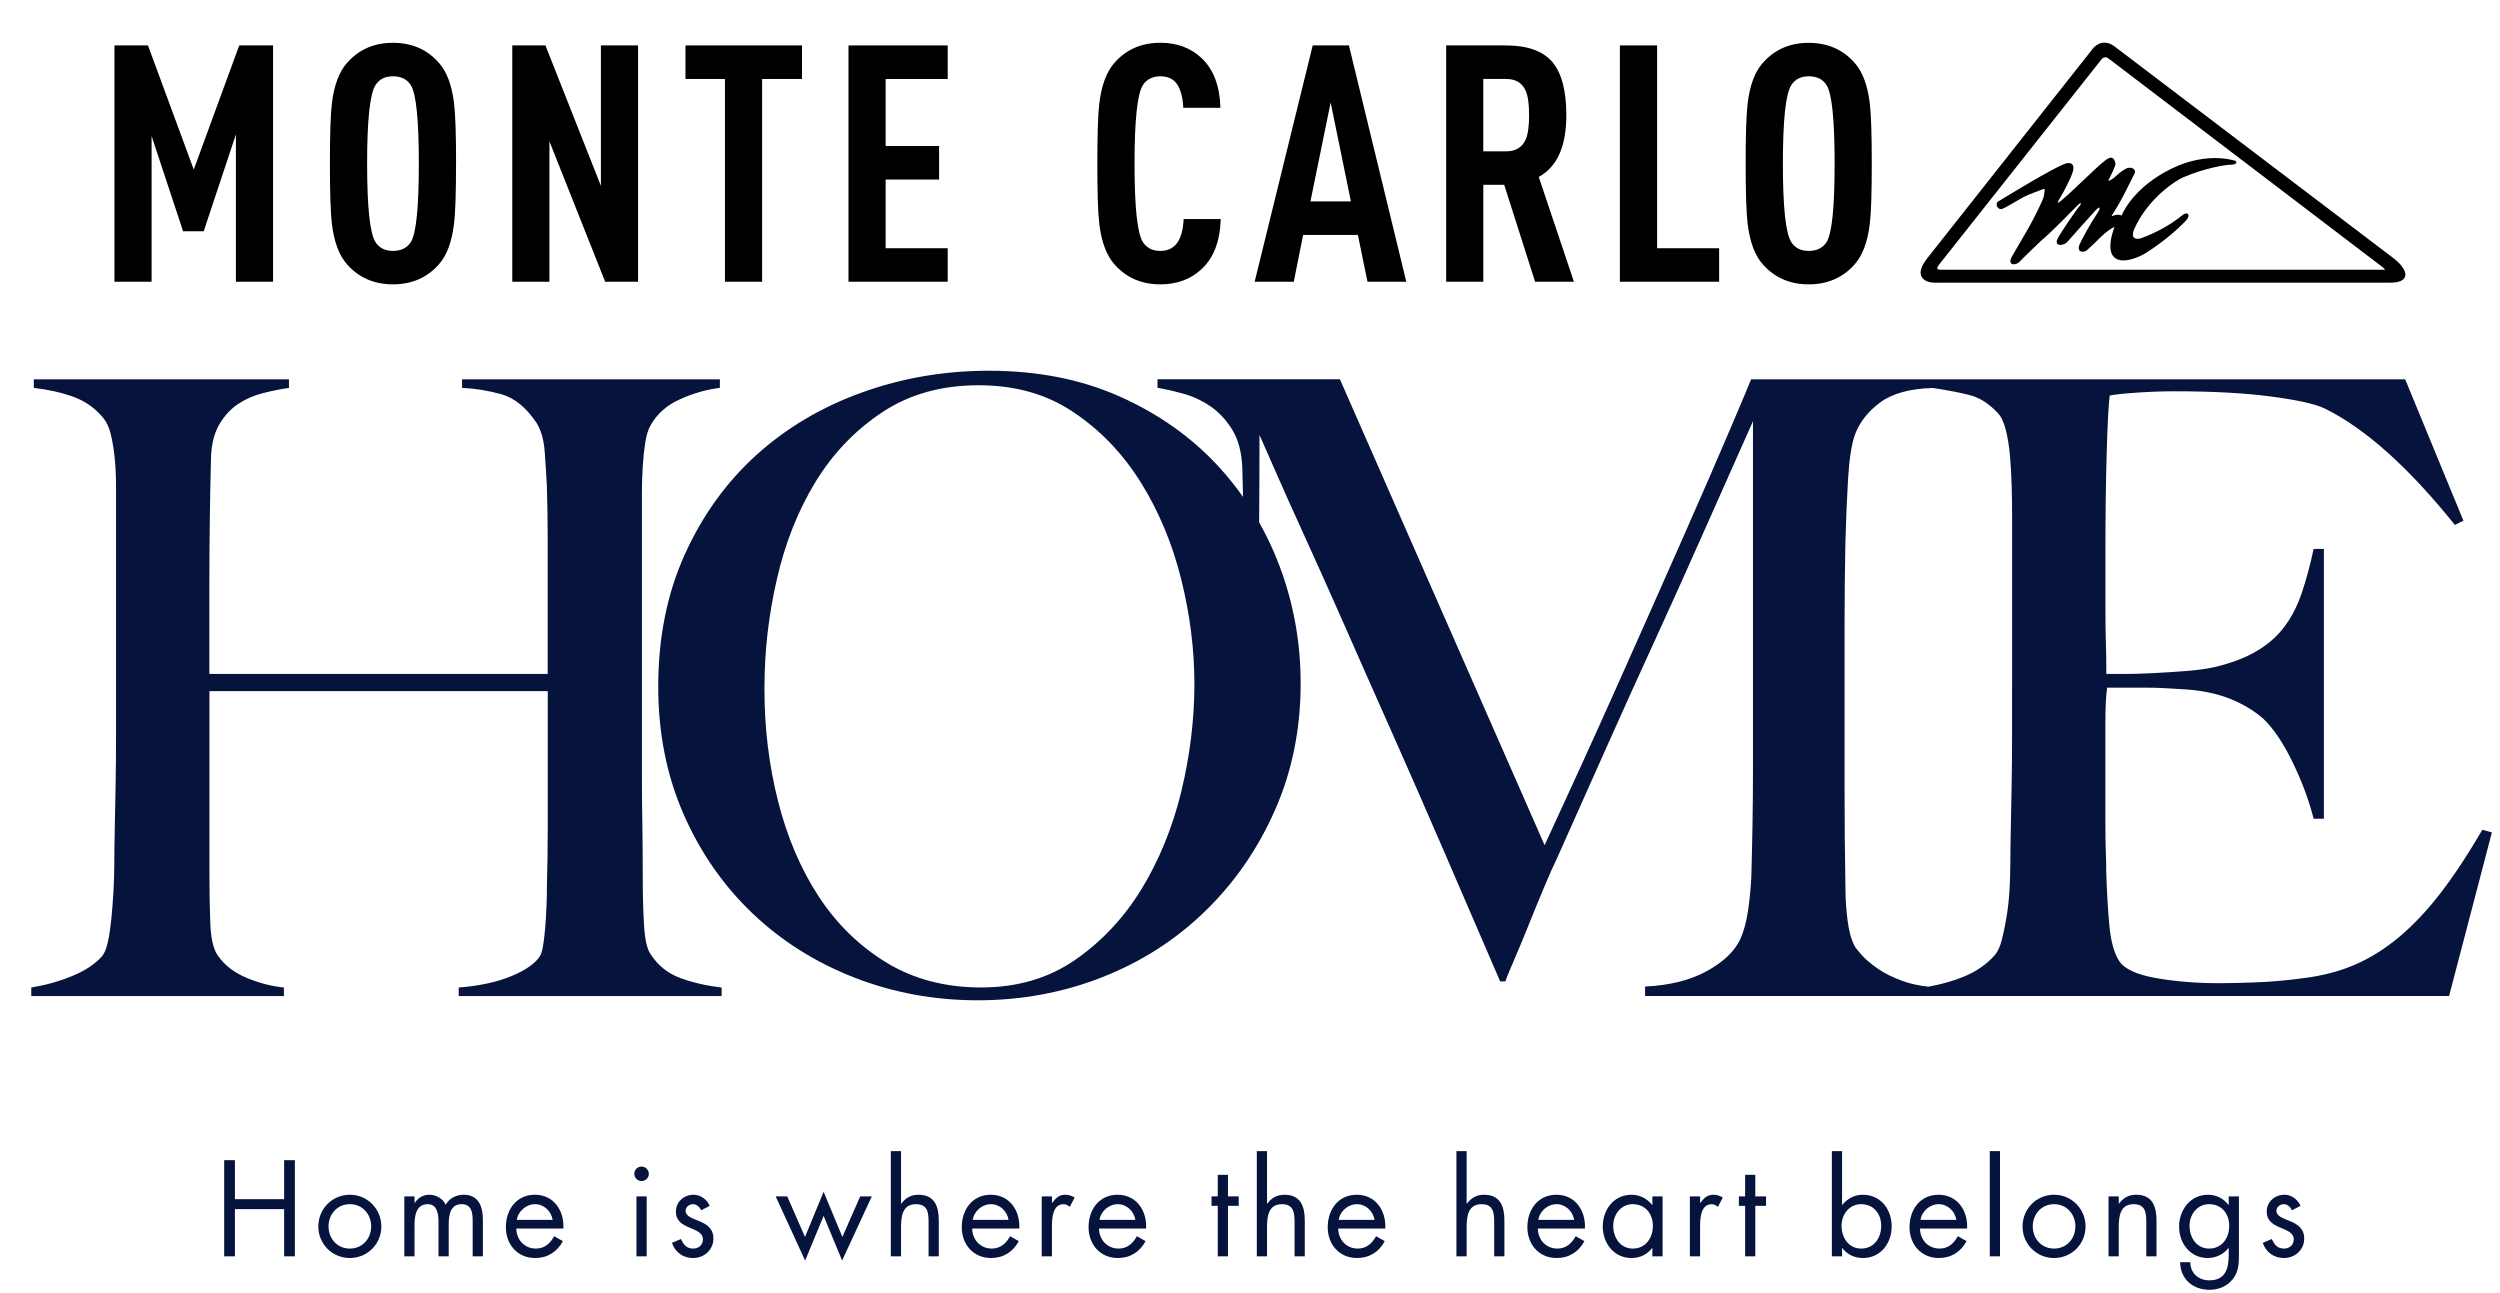 <svg xmlns="http://www.w3.org/2000/svg" fill="none" viewBox="0 0 58 30" height="30" width="58">
<path fill="#05133D" d="M15.091 22.134C15.011 22.015 14.961 21.793 14.942 21.468C14.922 21.144 14.912 20.79 14.912 20.405C14.912 19.929 14.909 19.491 14.902 19.093C14.895 18.695 14.892 18.312 14.892 17.941V11.443C14.892 11.231 14.899 11.023 14.912 10.816C14.925 10.611 14.945 10.426 14.971 10.26C14.998 10.094 15.037 9.965 15.091 9.872C15.237 9.607 15.462 9.406 15.767 9.267C16.071 9.128 16.382 9.038 16.701 8.998V8.8H10.72V8.998C11.024 9.012 11.328 9.062 11.634 9.147C11.939 9.234 12.21 9.455 12.449 9.813C12.555 9.986 12.618 10.208 12.637 10.479C12.657 10.75 12.674 11.013 12.687 11.264C12.7 11.701 12.706 12.092 12.706 12.437V15.636H4.857V13.629C4.857 13.139 4.86 12.626 4.867 12.089C4.874 11.552 4.884 11.052 4.896 10.589C4.909 10.284 4.976 10.032 5.095 9.834C5.214 9.636 5.36 9.48 5.532 9.367C5.703 9.255 5.896 9.172 6.108 9.119C6.32 9.065 6.518 9.026 6.704 8.999V8.801H0.784V8.999C1.128 9.039 1.436 9.109 1.708 9.208C1.979 9.307 2.208 9.469 2.394 9.695C2.473 9.788 2.533 9.917 2.572 10.082C2.612 10.248 2.642 10.434 2.662 10.639C2.682 10.844 2.692 11.066 2.692 11.305V17.048C2.692 17.446 2.689 17.833 2.682 18.21C2.675 18.588 2.668 18.935 2.662 19.254C2.655 19.572 2.652 19.824 2.652 20.009C2.652 20.221 2.645 20.442 2.633 20.674C2.619 20.906 2.603 21.121 2.583 21.32C2.563 21.519 2.537 21.695 2.504 21.847C2.471 22 2.427 22.109 2.375 22.175C2.216 22.36 1.984 22.516 1.68 22.641C1.375 22.768 1.057 22.856 0.726 22.91V23.108H6.587V22.91C6.309 22.883 6.024 22.81 5.733 22.691C5.441 22.571 5.216 22.4 5.057 22.174C4.951 22.028 4.892 21.776 4.879 21.419C4.865 21.061 4.859 20.691 4.859 20.306V16.034H12.708V19.174C12.708 19.638 12.701 20.088 12.689 20.525C12.689 20.684 12.686 20.85 12.679 21.023C12.672 21.195 12.662 21.361 12.649 21.52C12.635 21.679 12.62 21.818 12.6 21.937C12.58 22.056 12.556 22.135 12.53 22.176C12.423 22.348 12.205 22.503 11.874 22.642C11.542 22.782 11.132 22.871 10.642 22.911V23.109H16.742V22.911C16.398 22.871 16.079 22.798 15.788 22.692C15.496 22.586 15.264 22.401 15.093 22.135L15.091 22.134Z"></path>
<path fill="#05133D" d="M57.589 19.253C57.258 19.823 56.936 20.309 56.625 20.714C56.314 21.118 55.992 21.459 55.662 21.737C55.33 22.015 54.986 22.23 54.629 22.383C54.271 22.536 53.88 22.638 53.456 22.691C53.071 22.744 52.704 22.777 52.353 22.79C52.002 22.804 51.714 22.81 51.489 22.81C50.959 22.81 50.469 22.771 50.018 22.691C49.567 22.611 49.283 22.479 49.164 22.293C49.044 22.108 48.968 21.826 48.935 21.449C48.901 21.071 48.879 20.67 48.865 20.246C48.865 20.114 48.862 19.951 48.855 19.759C48.848 19.567 48.845 19.365 48.845 19.153V16.769C48.845 16.411 48.858 16.14 48.885 15.954H49.799C49.931 15.954 50.063 15.957 50.197 15.964C50.329 15.971 50.494 15.981 50.694 15.993C51.091 16.02 51.438 16.093 51.737 16.212C52.035 16.332 52.29 16.484 52.503 16.669C52.742 16.895 52.969 17.233 53.188 17.682C53.407 18.133 53.569 18.57 53.676 18.994H53.914V12.735H53.676C53.597 13.106 53.507 13.441 53.407 13.738C53.308 14.036 53.176 14.299 53.01 14.524C52.844 14.75 52.629 14.941 52.364 15.1C52.098 15.259 51.768 15.385 51.37 15.478C51.198 15.517 50.983 15.547 50.724 15.567C50.466 15.587 50.207 15.604 49.949 15.617C49.69 15.63 49.462 15.636 49.263 15.636H48.866V15.417C48.866 15.298 48.863 15.129 48.856 14.91C48.849 14.691 48.846 14.41 48.846 14.066V12.794C48.846 11.92 48.856 11.152 48.876 10.489C48.895 9.827 48.918 9.389 48.945 9.177C49.077 9.15 49.293 9.128 49.591 9.108C49.889 9.088 50.177 9.078 50.455 9.078C51.329 9.078 52.071 9.118 52.68 9.198C53.289 9.278 53.707 9.37 53.932 9.476C54.872 9.939 55.88 10.84 56.953 12.179L57.151 12.079L55.8 8.8H40.625C40.585 8.907 40.422 9.293 40.137 9.962C39.852 10.631 39.488 11.47 39.044 12.476C38.6 13.483 38.1 14.608 37.544 15.853C36.988 17.099 36.417 18.351 35.835 19.609L31.086 8.799H26.854V8.997C27.012 9.024 27.205 9.066 27.43 9.127C27.654 9.186 27.867 9.283 28.066 9.415C28.265 9.547 28.437 9.729 28.583 9.961C28.729 10.193 28.808 10.495 28.822 10.866C28.83 11.111 28.835 11.33 28.838 11.528C28.658 11.272 28.461 11.028 28.246 10.797C27.624 10.128 26.865 9.594 25.972 9.197C25.077 8.799 24.067 8.601 22.941 8.601C21.908 8.601 20.924 8.77 19.991 9.108C19.056 9.445 18.241 9.93 17.546 10.558C16.851 11.187 16.297 11.956 15.887 12.863C15.476 13.771 15.271 14.794 15.271 15.933C15.271 17.007 15.467 17.99 15.857 18.884C16.248 19.778 16.782 20.546 17.457 21.189C18.133 21.832 18.921 22.329 19.822 22.68C20.723 23.031 21.676 23.207 22.684 23.207C23.691 23.207 24.667 23.028 25.575 22.67C26.483 22.312 27.278 21.803 27.959 21.14C28.642 20.478 29.182 19.696 29.579 18.795C29.977 17.894 30.175 16.914 30.175 15.854C30.175 14.9 30.009 13.986 29.678 13.112C29.546 12.764 29.39 12.433 29.212 12.118C29.217 11.517 29.22 10.845 29.22 10.091C29.286 10.237 29.408 10.516 29.588 10.926C29.767 11.336 29.995 11.847 30.274 12.456C30.552 13.066 30.863 13.761 31.208 14.542C31.552 15.325 31.923 16.162 32.321 17.056C32.718 17.95 33.126 18.881 33.543 19.848C33.96 20.814 34.38 21.788 34.804 22.769H34.924C34.95 22.689 35.017 22.527 35.123 22.281C35.229 22.037 35.342 21.764 35.462 21.466C35.581 21.169 35.7 20.878 35.82 20.593C35.939 20.307 36.032 20.099 36.098 19.966C36.535 18.985 36.935 18.088 37.3 17.273C37.664 16.458 38.025 15.66 38.383 14.879C38.742 14.098 39.102 13.296 39.467 12.475C39.831 11.653 40.232 10.752 40.669 9.772V17.86C40.669 18.655 40.655 19.49 40.63 20.364C40.616 20.629 40.59 20.89 40.551 21.149C40.511 21.407 40.451 21.622 40.372 21.795C40.24 22.073 39.981 22.319 39.597 22.53C39.212 22.742 38.736 22.861 38.166 22.888V23.107H56.819L57.812 19.311L57.594 19.252L57.589 19.253ZM27.403 18.378C27.197 19.212 26.889 19.964 26.479 20.633C26.068 21.302 25.554 21.848 24.939 22.272C24.323 22.697 23.597 22.909 22.762 22.909C21.928 22.909 21.196 22.716 20.567 22.333C19.937 21.949 19.414 21.438 18.997 20.803C18.58 20.166 18.265 19.431 18.053 18.597C17.841 17.762 17.735 16.895 17.735 15.993C17.735 15.092 17.831 14.281 18.023 13.44C18.215 12.598 18.514 11.846 18.917 11.184C19.321 10.523 19.838 9.982 20.467 9.565C21.096 9.147 21.841 8.938 22.702 8.938C23.564 8.938 24.286 9.146 24.908 9.565C25.531 9.982 26.05 10.525 26.468 11.194C26.885 11.863 27.196 12.609 27.402 13.43C27.607 14.251 27.71 15.066 27.71 15.874C27.71 16.682 27.607 17.543 27.402 18.378H27.403ZM46.68 15.894V17.046C46.68 17.444 46.677 17.831 46.67 18.208C46.663 18.586 46.656 18.933 46.65 19.252C46.643 19.57 46.64 19.822 46.64 20.006C46.64 20.219 46.633 20.434 46.62 20.653C46.607 20.872 46.584 21.08 46.551 21.279C46.518 21.477 46.481 21.654 46.442 21.806C46.403 21.959 46.349 22.074 46.283 22.154C46.098 22.366 45.862 22.532 45.578 22.651C45.317 22.76 45.036 22.838 44.737 22.891C44.518 22.867 44.32 22.824 44.144 22.76C43.906 22.674 43.707 22.574 43.549 22.462C43.39 22.349 43.267 22.243 43.181 22.144C43.095 22.045 43.044 21.982 43.032 21.956C42.952 21.81 42.896 21.608 42.863 21.35C42.83 21.092 42.814 20.837 42.814 20.585C42.8 19.803 42.794 19.061 42.794 18.359V14.404C42.794 13.809 42.801 13.192 42.814 12.557C42.827 12.093 42.846 11.622 42.873 11.146C42.9 10.669 42.953 10.318 43.032 10.092C43.137 9.801 43.333 9.55 43.618 9.338C43.899 9.129 44.307 9.017 44.841 9.001C45.194 9.054 45.483 9.11 45.707 9.169C45.932 9.228 46.144 9.364 46.343 9.576C46.423 9.656 46.485 9.785 46.532 9.964C46.578 10.143 46.611 10.345 46.631 10.57C46.651 10.796 46.664 11.034 46.671 11.285C46.678 11.537 46.681 11.782 46.681 12.02V15.895L46.68 15.894Z"></path>
<path fill="black" d="M6.335 6.536H5.473V3.118L4.726 5.366H4.248L3.517 3.156V6.536H2.655V1.054H3.433L4.495 3.934L5.55 1.054H6.335V6.536Z" clip-rule="evenodd" fill-rule="evenodd"></path>
<path fill="black" d="M9.717 3.796C9.717 2.785 9.656 2.179 9.533 1.979C9.446 1.84 9.307 1.77 9.118 1.77C8.928 1.77 8.797 1.84 8.709 1.979C8.581 2.184 8.517 2.79 8.517 3.796C8.517 4.802 8.581 5.408 8.709 5.613C8.796 5.752 8.932 5.821 9.118 5.821C9.303 5.821 9.446 5.752 9.533 5.613C9.656 5.413 9.717 4.807 9.717 3.796ZM10.58 3.796C10.58 4.478 10.564 4.946 10.533 5.197C10.482 5.618 10.364 5.93 10.179 6.136C9.907 6.443 9.553 6.597 9.117 6.597C8.681 6.597 8.326 6.443 8.054 6.136C7.87 5.93 7.751 5.618 7.7 5.197C7.669 4.945 7.654 4.478 7.654 3.796C7.654 3.113 7.669 2.646 7.7 2.395C7.751 1.974 7.87 1.661 8.054 1.456C8.326 1.147 8.681 0.993 9.118 0.993C9.555 0.993 9.908 1.147 10.18 1.455C10.364 1.66 10.483 1.974 10.534 2.394C10.565 2.645 10.581 3.113 10.581 3.795L10.58 3.796Z" clip-rule="evenodd" fill-rule="evenodd"></path>
<path fill="black" d="M14.803 6.536H14.04L12.747 3.28V6.536H11.885V1.054H12.654L13.941 4.312V1.054H14.803V6.536Z" clip-rule="evenodd" fill-rule="evenodd"></path>
<path fill="black" d="M18.606 1.832H17.681V6.536H16.819V1.832H15.903V1.054H18.606V1.832Z" clip-rule="evenodd" fill-rule="evenodd"></path>
<path fill="black" d="M21.987 6.536H19.685V1.054H21.987V1.833H20.547V3.387H21.787V4.165H20.547V5.759H21.987V6.536Z" clip-rule="evenodd" fill-rule="evenodd"></path>
<path fill="black" d="M28.321 5.081C28.306 5.6 28.155 5.99 27.868 6.251C27.616 6.482 27.3 6.597 26.921 6.597C26.485 6.597 26.13 6.443 25.858 6.136C25.674 5.93 25.555 5.617 25.504 5.197C25.473 4.95 25.458 4.485 25.458 3.803C25.458 3.12 25.473 2.653 25.504 2.401C25.555 1.975 25.674 1.659 25.858 1.454C26.13 1.146 26.485 0.992 26.921 0.992C27.305 0.992 27.624 1.111 27.875 1.346C28.153 1.608 28.299 1.993 28.314 2.501H27.452C27.442 2.271 27.396 2.091 27.314 1.963C27.232 1.835 27.101 1.77 26.922 1.77C26.742 1.77 26.601 1.84 26.513 1.979C26.385 2.184 26.321 2.79 26.321 3.796C26.321 4.802 26.385 5.408 26.513 5.613C26.6 5.752 26.736 5.821 26.922 5.821C27.26 5.821 27.439 5.574 27.46 5.082H28.322L28.321 5.081Z" clip-rule="evenodd" fill-rule="evenodd"></path>
<path fill="black" d="M31.341 4.673L30.871 2.378L30.402 4.673H31.341ZM32.626 6.536H31.726L31.503 5.451H30.232L30.016 6.536H29.108L30.455 1.054H31.295L32.626 6.536Z" clip-rule="evenodd" fill-rule="evenodd"></path>
<path fill="black" d="M35.475 2.671C35.475 2.42 35.45 2.232 35.398 2.109C35.316 1.924 35.165 1.832 34.944 1.832H34.412V3.511H34.944C35.165 3.511 35.316 3.418 35.398 3.233C35.45 3.11 35.475 2.923 35.475 2.671ZM36.515 6.536H35.614L34.898 4.288H34.413V6.536H33.551V1.054H34.937C35.435 1.054 35.793 1.182 36.011 1.435C36.229 1.69 36.339 2.101 36.339 2.671C36.339 3.395 36.125 3.873 35.699 4.104L36.515 6.536Z" clip-rule="evenodd" fill-rule="evenodd"></path>
<path fill="black" d="M39.884 6.536H37.581V1.054H38.445V5.759H39.884V6.536Z" clip-rule="evenodd" fill-rule="evenodd"></path>
<path fill="black" d="M42.563 3.796C42.563 2.785 42.502 2.179 42.379 1.979C42.292 1.84 42.153 1.77 41.963 1.77C41.774 1.77 41.643 1.84 41.555 1.979C41.427 2.184 41.363 2.79 41.363 3.796C41.363 4.802 41.427 5.408 41.555 5.613C41.642 5.752 41.778 5.821 41.963 5.821C42.149 5.821 42.292 5.752 42.379 5.613C42.502 5.413 42.563 4.807 42.563 3.796ZM43.425 3.796C43.425 4.478 43.41 4.946 43.379 5.197C43.328 5.618 43.209 5.93 43.025 6.136C42.753 6.443 42.398 6.597 41.962 6.597C41.526 6.597 41.172 6.443 40.9 6.136C40.715 5.93 40.597 5.618 40.546 5.197C40.515 4.945 40.499 4.478 40.499 3.796C40.499 3.113 40.515 2.646 40.546 2.395C40.597 1.974 40.715 1.661 40.9 1.456C41.172 1.148 41.526 0.994 41.962 0.994C42.398 0.994 42.753 1.148 43.025 1.456C43.209 1.661 43.328 1.975 43.379 2.395C43.41 2.646 43.425 3.114 43.425 3.796Z" clip-rule="evenodd" fill-rule="evenodd"></path>
<path fill="black" d="M48.84 1.329C48.793 1.329 48.761 1.369 48.757 1.374L44.985 6.141C44.944 6.197 44.941 6.227 44.946 6.236C44.951 6.248 44.985 6.258 45.017 6.258H55.282C55.308 6.258 55.324 6.254 55.334 6.252C55.324 6.242 55.304 6.219 55.279 6.2L48.92 1.359C48.892 1.338 48.865 1.328 48.841 1.328L48.84 1.329ZM44.917 6.56C44.816 6.56 44.639 6.541 44.578 6.415C44.526 6.306 44.576 6.16 44.73 5.969L48.516 1.176C48.516 1.176 48.628 0.989 48.825 0.989C48.905 0.989 48.986 1.021 49.065 1.083L55.535 5.995C55.59 6.036 55.854 6.253 55.797 6.419C55.764 6.512 55.65 6.558 55.446 6.558H44.972C44.961 6.56 44.944 6.56 44.917 6.56Z" clip-rule="evenodd" fill-rule="evenodd"></path>
<path fill="black" d="M46.718 6.132C46.687 6.132 46.662 6.12 46.65 6.097C46.63 6.064 46.64 6.014 46.68 5.945C46.712 5.887 46.79 5.755 46.87 5.619C46.948 5.486 47.029 5.349 47.068 5.278C47.175 5.084 47.411 4.628 47.419 4.539C47.421 4.516 47.425 4.493 47.428 4.471C47.433 4.44 47.441 4.396 47.432 4.387C47.431 4.385 47.425 4.385 47.425 4.385C47.418 4.385 47.404 4.387 47.379 4.396C47.353 4.406 47.323 4.418 47.29 4.43C47.162 4.477 46.986 4.542 46.851 4.625L46.807 4.652C46.676 4.729 46.513 4.825 46.448 4.847C46.441 4.85 46.431 4.852 46.421 4.852C46.377 4.852 46.333 4.813 46.323 4.763C46.313 4.718 46.337 4.678 46.385 4.658C46.434 4.627 47.677 3.866 47.928 3.792C47.951 3.785 47.974 3.782 47.994 3.782C48.042 3.782 48.068 3.803 48.081 3.819C48.106 3.852 48.111 3.901 48.094 3.967C48.059 4.109 47.867 4.474 47.797 4.585L47.789 4.599C47.775 4.623 47.736 4.687 47.741 4.704C47.741 4.704 47.745 4.704 47.75 4.704C47.8 4.689 48.114 4.392 48.344 4.174C48.525 4.001 48.696 3.839 48.764 3.785C48.778 3.774 48.793 3.762 48.807 3.75C48.866 3.703 48.921 3.658 48.973 3.658C49.053 3.658 49.072 3.759 49.078 3.793C49.088 3.841 48.971 4.074 48.921 4.172C48.915 4.18 48.91 4.189 48.908 4.195C48.916 4.195 48.928 4.192 48.946 4.185C49.001 4.164 49.039 4.129 49.088 4.086C49.138 4.04 49.201 3.983 49.306 3.922C49.338 3.902 49.375 3.891 49.411 3.891C49.461 3.891 49.503 3.912 49.522 3.945C49.537 3.971 49.536 4.003 49.518 4.033C49.507 4.052 49.483 4.101 49.452 4.166C49.352 4.367 49.186 4.703 49.066 4.883C49.05 4.911 49.033 4.937 49.02 4.958C49.006 4.979 48.988 5.006 48.99 5.013C48.99 5.013 48.99 5.014 48.993 5.016C49.019 5.005 49.081 4.981 49.14 4.981C49.175 4.981 49.2 4.99 49.219 5.002C49.285 4.851 49.605 4.229 50.56 3.832C50.682 3.783 51.004 3.667 51.388 3.667C51.539 3.667 51.685 3.685 51.823 3.72C51.843 3.725 51.889 3.737 51.884 3.771C51.879 3.821 51.748 3.823 51.733 3.823C51.643 3.823 51.159 3.894 50.641 4.118C50.495 4.18 49.837 4.588 49.512 5.319C49.478 5.401 49.473 5.464 49.499 5.501C49.521 5.534 49.562 5.541 49.593 5.541C49.615 5.541 49.64 5.537 49.666 5.53C49.83 5.471 50.255 5.3 50.617 5.003C50.66 4.969 50.696 4.951 50.723 4.951C50.743 4.951 50.76 4.961 50.768 4.977C50.782 5.004 50.769 5.048 50.735 5.092C50.654 5.189 50.306 5.539 49.777 5.874C49.701 5.922 49.462 6.042 49.262 6.042C49.098 6.042 48.996 5.96 48.968 5.805C48.934 5.622 49.017 5.371 49.058 5.262C48.992 5.294 48.869 5.368 48.722 5.514C48.642 5.598 48.537 5.694 48.446 5.778L48.41 5.81C48.39 5.827 48.351 5.84 48.316 5.84C48.282 5.84 48.254 5.827 48.239 5.804C48.22 5.776 48.222 5.733 48.244 5.678C48.292 5.557 48.496 5.189 48.667 4.933C48.71 4.87 48.715 4.828 48.709 4.816C48.709 4.816 48.708 4.816 48.707 4.816C48.692 4.816 48.669 4.828 48.637 4.858C48.526 4.979 48.016 5.548 47.964 5.61C47.933 5.649 47.859 5.682 47.8 5.682C47.758 5.682 47.737 5.665 47.727 5.65C47.712 5.629 47.712 5.598 47.725 5.561C47.788 5.418 48.206 4.817 48.257 4.765C48.272 4.744 48.279 4.713 48.276 4.704C48.276 4.707 48.252 4.711 48.187 4.776L48.126 4.838C47.945 5.022 47.572 5.405 47.365 5.574C47.281 5.654 46.913 6.005 46.852 6.074C46.819 6.108 46.766 6.131 46.722 6.131L46.718 6.132Z" clip-rule="evenodd" fill-rule="evenodd"></path>
<path fill="#05133D" d="M6.592 27.821V26.916H6.841V29.147H6.592V28.052H5.45V29.147H5.201V26.916H5.45V27.821H6.592Z"></path>
<path fill="#05133D" d="M7.385 28.455C7.385 28.046 7.708 27.718 8.116 27.718C8.525 27.718 8.847 28.046 8.847 28.455C8.847 28.863 8.522 29.186 8.116 29.186C7.711 29.186 7.385 28.863 7.385 28.455ZM7.622 28.452C7.622 28.736 7.823 28.967 8.116 28.967C8.409 28.967 8.611 28.736 8.611 28.452C8.611 28.168 8.409 27.937 8.116 27.937C7.823 27.937 7.622 28.171 7.622 28.452Z"></path>
<path fill="#05133D" d="M9.617 27.907H9.623C9.697 27.792 9.815 27.718 9.957 27.718C10.12 27.718 10.268 27.804 10.342 27.949C10.425 27.795 10.591 27.718 10.759 27.718C11.114 27.718 11.203 28.008 11.203 28.301V29.147H10.966V28.339C10.966 28.159 10.954 27.937 10.712 27.937C10.44 27.937 10.41 28.2 10.41 28.41V29.147H10.173V28.357C10.173 28.185 10.152 27.937 9.925 27.937C9.646 27.937 9.617 28.218 9.617 28.428V29.147H9.38V27.756H9.617V27.907Z"></path>
<path fill="#05133D" d="M11.979 28.502C11.981 28.759 12.165 28.967 12.434 28.967C12.635 28.967 12.766 28.845 12.857 28.68L13.059 28.795C12.925 29.044 12.701 29.186 12.416 29.186C12.002 29.186 11.736 28.869 11.736 28.47C11.736 28.07 11.976 27.718 12.411 27.718C12.846 27.718 13.094 28.088 13.07 28.502H11.979ZM12.822 28.301C12.789 28.1 12.621 27.937 12.414 27.937C12.206 27.937 12.02 28.1 11.99 28.301H12.822Z"></path>
<path fill="#05133D" d="M15.053 27.232C15.053 27.327 14.976 27.401 14.885 27.401C14.793 27.401 14.716 27.327 14.716 27.232C14.716 27.138 14.793 27.064 14.885 27.064C14.976 27.064 15.053 27.141 15.053 27.232ZM15.003 29.147H14.766V27.756H15.003V29.147Z"></path>
<path fill="#05133D" d="M16.267 28.079C16.234 28.005 16.163 27.937 16.077 27.937C15.991 27.937 15.906 28.002 15.906 28.091C15.906 28.218 16.065 28.265 16.228 28.333C16.391 28.401 16.551 28.499 16.551 28.733C16.551 28.996 16.338 29.186 16.08 29.186C15.846 29.186 15.663 29.052 15.589 28.834L15.799 28.745C15.858 28.875 15.926 28.967 16.083 28.967C16.21 28.967 16.308 28.881 16.308 28.754C16.308 28.443 15.681 28.549 15.681 28.111C15.681 27.878 15.87 27.718 16.095 27.718C16.255 27.718 16.403 27.83 16.465 27.975L16.267 28.079Z"></path>
<path fill="#05133D" d="M18.676 28.697L19.108 27.65L19.543 28.697L19.957 27.756H20.226L19.537 29.245L19.108 28.209L18.679 29.245L17.995 27.756H18.264L18.676 28.697Z"></path>
<path fill="#05133D" d="M20.904 26.706V27.919L20.91 27.925C21.008 27.792 21.135 27.718 21.306 27.718C21.691 27.718 21.78 27.996 21.78 28.322V29.147H21.543V28.363C21.543 28.138 21.526 27.937 21.25 27.937C20.925 27.937 20.904 28.239 20.904 28.487V29.147H20.667V26.706H20.904Z"></path>
<path fill="#05133D" d="M22.555 28.502C22.558 28.759 22.742 28.967 23.011 28.967C23.212 28.967 23.343 28.845 23.434 28.68L23.636 28.795C23.502 29.044 23.277 29.186 22.993 29.186C22.579 29.186 22.313 28.869 22.313 28.47C22.313 28.07 22.552 27.718 22.988 27.718C23.422 27.718 23.671 28.088 23.647 28.502H22.555ZM23.399 28.301C23.366 28.1 23.198 27.937 22.991 27.937C22.783 27.937 22.597 28.1 22.567 28.301H23.399Z"></path>
<path fill="#05133D" d="M24.405 27.907H24.411C24.494 27.798 24.565 27.718 24.719 27.718C24.799 27.718 24.864 27.744 24.932 27.783L24.819 27.999C24.772 27.966 24.739 27.937 24.677 27.937C24.417 27.937 24.405 28.271 24.405 28.452V29.147H24.168V27.756H24.405V27.907Z"></path>
<path fill="#05133D" d="M25.497 28.502C25.5 28.759 25.684 28.967 25.953 28.967C26.154 28.967 26.284 28.845 26.376 28.68L26.577 28.795C26.444 29.044 26.219 29.186 25.935 29.186C25.521 29.186 25.255 28.869 25.255 28.47C25.255 28.07 25.494 27.718 25.929 27.718C26.364 27.718 26.613 28.088 26.589 28.502H25.497ZM26.341 28.301C26.308 28.1 26.139 27.937 25.932 27.937C25.725 27.937 25.539 28.1 25.509 28.301H26.341Z"></path>
<path fill="#05133D" d="M28.489 29.147H28.252V27.975H28.107V27.756H28.252V27.256H28.489V27.756H28.738V27.975H28.489V29.147Z"></path>
<path fill="#05133D" d="M29.395 26.706V27.919L29.401 27.925C29.498 27.792 29.626 27.718 29.797 27.718C30.182 27.718 30.271 27.996 30.271 28.322V29.147H30.034V28.363C30.034 28.138 30.016 27.937 29.741 27.937C29.415 27.937 29.395 28.239 29.395 28.487V29.147H29.158V26.706H29.395Z"></path>
<path fill="#05133D" d="M31.046 28.502C31.049 28.759 31.233 28.967 31.502 28.967C31.703 28.967 31.833 28.845 31.925 28.68L32.126 28.795C31.993 29.044 31.768 29.186 31.484 29.186C31.07 29.186 30.803 28.869 30.803 28.47C30.803 28.07 31.043 27.718 31.478 27.718C31.913 27.718 32.162 28.088 32.138 28.502H31.046ZM31.89 28.301C31.857 28.1 31.688 27.937 31.481 27.937C31.274 27.937 31.087 28.1 31.058 28.301H31.89Z"></path>
<path fill="#05133D" d="M34.026 26.706V27.919L34.032 27.925C34.13 27.792 34.257 27.718 34.429 27.718C34.813 27.718 34.902 27.996 34.902 28.322V29.147H34.665V28.363C34.665 28.138 34.648 27.937 34.372 27.937C34.047 27.937 34.026 28.239 34.026 28.487V29.147H33.789V26.706H34.026Z"></path>
<path fill="#05133D" d="M35.678 28.502C35.681 28.759 35.864 28.967 36.133 28.967C36.334 28.967 36.465 28.845 36.556 28.68L36.758 28.795C36.625 29.044 36.4 29.186 36.115 29.186C35.701 29.186 35.435 28.869 35.435 28.47C35.435 28.07 35.675 27.718 36.11 27.718C36.545 27.718 36.793 28.088 36.77 28.502H35.678ZM36.521 28.301C36.488 28.1 36.32 27.937 36.113 27.937C35.905 27.937 35.719 28.1 35.689 28.301H36.521Z"></path>
<path fill="#05133D" d="M38.572 29.147H38.335V28.955H38.329C38.208 29.109 38.045 29.186 37.85 29.186C37.441 29.186 37.184 28.839 37.184 28.455C37.184 28.07 37.435 27.718 37.853 27.718C38.042 27.718 38.214 27.807 38.329 27.955H38.335V27.756H38.572V29.147ZM37.427 28.437C37.427 28.709 37.586 28.967 37.882 28.967C38.178 28.967 38.347 28.721 38.347 28.44C38.347 28.159 38.172 27.937 37.879 27.937C37.604 27.937 37.427 28.177 37.427 28.437Z"></path>
<path fill="#05133D" d="M39.442 27.907H39.448C39.531 27.798 39.602 27.718 39.756 27.718C39.836 27.718 39.901 27.744 39.969 27.783L39.856 27.999C39.809 27.966 39.776 27.937 39.714 27.937C39.454 27.937 39.442 28.271 39.442 28.452V29.147H39.205V27.756H39.442V27.907Z"></path>
<path fill="#05133D" d="M40.723 29.147H40.487V27.975H40.342V27.756H40.487V27.256H40.723V27.756H40.972V27.975H40.723V29.147Z"></path>
<path fill="#05133D" d="M42.499 26.706H42.736V27.954H42.742C42.854 27.807 43.029 27.718 43.218 27.718C43.633 27.718 43.887 28.058 43.887 28.452C43.887 28.845 43.63 29.186 43.221 29.186C43.029 29.186 42.854 29.106 42.742 28.955H42.736V29.147H42.499V26.706ZM42.724 28.437C42.724 28.709 42.884 28.967 43.18 28.967C43.476 28.967 43.644 28.721 43.644 28.44C43.644 28.159 43.47 27.937 43.177 27.937C42.902 27.937 42.724 28.177 42.724 28.437Z"></path>
<path fill="#05133D" d="M44.544 28.502C44.547 28.759 44.73 28.967 45 28.967C45.201 28.967 45.331 28.845 45.423 28.68L45.624 28.795C45.491 29.044 45.266 29.186 44.982 29.186C44.568 29.186 44.301 28.869 44.301 28.47C44.301 28.07 44.541 27.718 44.976 27.718C45.411 27.718 45.66 28.088 45.636 28.502H44.544ZM45.388 28.301C45.355 28.1 45.186 27.937 44.979 27.937C44.772 27.937 44.586 28.1 44.556 28.301H45.388Z"></path>
<path fill="#05133D" d="M46.4 29.147H46.163V26.706H46.4V29.147Z"></path>
<path fill="#05133D" d="M46.923 28.455C46.923 28.046 47.246 27.718 47.654 27.718C48.063 27.718 48.385 28.046 48.385 28.455C48.385 28.863 48.06 29.186 47.654 29.186C47.249 29.186 46.923 28.863 46.923 28.455ZM47.16 28.452C47.16 28.736 47.361 28.967 47.654 28.967C47.947 28.967 48.149 28.736 48.149 28.452C48.149 28.168 47.947 27.937 47.654 27.937C47.361 27.937 47.16 28.171 47.16 28.452Z"></path>
<path fill="#05133D" d="M49.155 27.925H49.161C49.258 27.792 49.386 27.718 49.557 27.718C49.942 27.718 50.031 27.996 50.031 28.322V29.147H49.794V28.363C49.794 28.138 49.776 27.937 49.501 27.937C49.175 27.937 49.155 28.239 49.155 28.487V29.147H48.918V27.756H49.155V27.925Z"></path>
<path fill="#05133D" d="M51.943 29.079C51.943 29.301 51.943 29.494 51.8 29.677C51.67 29.843 51.469 29.923 51.262 29.923C50.874 29.923 50.587 29.677 50.578 29.283H50.815C50.818 29.541 51.005 29.704 51.259 29.704C51.626 29.704 51.706 29.434 51.706 29.121V28.955H51.7C51.587 29.1 51.404 29.186 51.218 29.186C50.812 29.186 50.555 28.845 50.555 28.458C50.555 28.07 50.815 27.718 51.226 27.718C51.419 27.718 51.587 27.804 51.7 27.955H51.706V27.756H51.943V29.079ZM50.797 28.437C50.797 28.709 50.957 28.967 51.253 28.967C51.549 28.967 51.718 28.721 51.718 28.44C51.718 28.159 51.543 27.937 51.25 27.937C50.975 27.937 50.797 28.177 50.797 28.437Z"></path>
<path fill="#05133D" d="M53.174 28.079C53.141 28.005 53.07 27.937 52.984 27.937C52.898 27.937 52.813 28.002 52.813 28.091C52.813 28.218 52.972 28.265 53.135 28.333C53.298 28.401 53.458 28.499 53.458 28.733C53.458 28.996 53.245 29.186 52.987 29.186C52.754 29.186 52.57 29.052 52.496 28.834L52.706 28.745C52.765 28.875 52.833 28.967 52.99 28.967C53.117 28.967 53.215 28.881 53.215 28.754C53.215 28.443 52.588 28.549 52.588 28.111C52.588 27.878 52.777 27.718 53.002 27.718C53.162 27.718 53.31 27.83 53.372 27.975L53.174 28.079Z"></path>
</svg>
